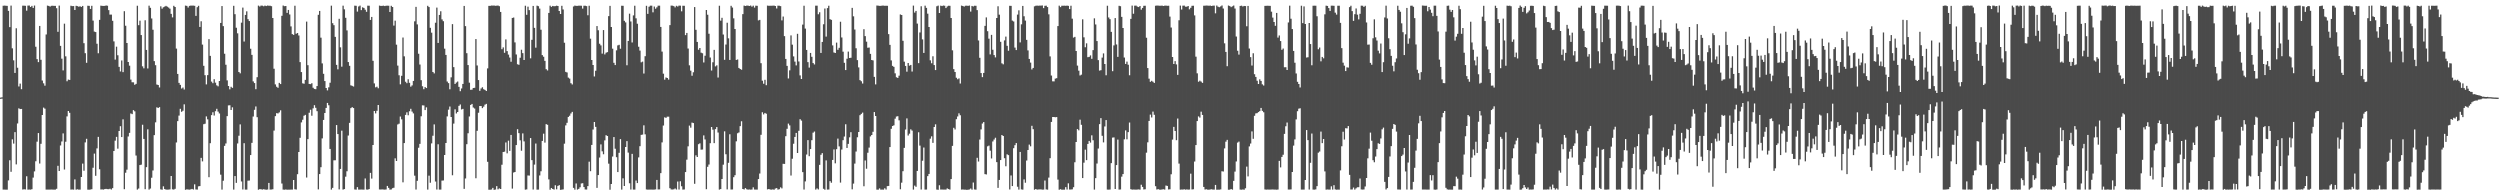 <?xml version="1.0" encoding="UTF-8"?>
<svg xmlns="http://www.w3.org/2000/svg" width="1920" height="150">
  <path d="M0 74.940h1v1.000H0zM1 74.763h1v1.000H1zM2 4.380h1v141.241H2zM3 4.295h1v141.336H3zM4 4.395h1v141.246H4zM5 4.526h1v141.147H5zM6 8.360h1v130.200H6zM7 20.842h1v102.224H7zM8 4.302h1v127.619H8zM9 37.133h1v69.854H9zM10 46.322h1v63.978H10zM11 56.034h1v45.466H11zM12 21.718h1v104.528H12zM13 52.017h1v42.800H13zM14 66.394h1v16.783H14zM15 64.217h1v19.525H15zM16 68.498h1v15.172H16zM17 4.378h1v141.184H17zM18 4.369h1v141.012H18zM19 4.432h1v141.099H19zM20 8.174h1v127.191H20zM21 4.282h1v141.396H21zM22 4.263h1v141.282H22zM23 5.375h1v140.292H23zM24 4.481h1v140.832H24zM25 6.108h1v130.283H25zM26 4.236h1v127.401H26zM27 35.899h1v87.960H27zM28 45.398h1v63.420H28zM29 47.715h1v54.492H29zM30 19.921h1v105.696H30zM31 45.951h1v64.505H31zM32 61.833h1v26.501H32zM33 63.990h1v18.664H33zM34 65.768h1v17.694H34zM35 26.449h1v119.147H35zM36 4.311h1v141.319H36zM37 4.533h1v141.093H37zM38 5.080h1v140.522H38zM39 4.450h1v141.105H39zM40 4.420h1v141.208H40zM41 4.488h1v141.178H41zM42 4.503h1v141.100H42zM43 6.320h1v138.685H43zM44 24.439h1v102.874H44zM45 4.312h1v127.037H45zM46 35.222h1v76.498H46zM47 45.073h1v63.594H47zM48 54.089h1v48.345H48zM49 18.196h1v112.019H49zM50 43.250h1v65.594H50zM51 62.428h1v26.961H51zM52 61.157h1v24.077H52zM53 61.399h1v25.245H53zM54 4.428h1v141.192H54zM55 4.705h1v140.804H55zM56 4.677h1v140.975H56zM57 7.659h1v130.140H57zM58 4.460h1v141.212H58zM59 4.701h1v140.679H59zM60 5.152h1v140.488H60zM61 4.802h1v140.799H61zM62 5.320h1v130.606H62zM63 4.535h1v121.132H63zM64 33.178h1v97.947H64zM65 40.862h1v68.520H65zM66 48.224h1v58.366H66zM67 4.413h1v141.228H67zM68 4.494h1v141.233H68zM69 6.882h1v138.677H69zM70 4.445h1v140.836H70zM71 15.813h1v112.996H71zM72 24.265h1v93.688H72zM73 24.613h1v110.388H73zM74 33.575h1v80.392H74zM75 40.930h1v64.195H75zM76 15.243h1v114.738H76zM77 4.358h1v141.155H77zM78 4.486h1v140.954H78zM79 4.536h1v141.067H79zM80 4.504h1v140.683H80zM81 4.200h1v140.860H81zM82 4.407h1v140.856H82zM83 7.781h1v137.523H83zM84 11.209h1v133.731H84zM85 11.212h1v134.369H85zM86 16.000h1v128.482H86zM87 31.799h1v84.166H87zM88 45.787h1v62.223H88zM89 35.848h1v69.265H89zM90 42.422h1v71.737H90zM91 51.355h1v49.256H91zM92 54.886h1v42.037H92zM93 46.445h1v58.831H93zM94 55.399h1v36.249H94zM95 8.593h1v136.724H95zM96 19.784h1v112.867H96zM97 33.022h1v97.270H97zM98 47.620h1v57.194H98zM99 50.441h1v51.602H99zM100 61.143h1v25.997H100zM101 63.158h1v24.488H101zM102 63.219h1v21.377H102zM103 65.103h1v20.409H103zM104 64.426h1v55.019H104zM105 4.402h1v141.200H105zM106 19.370h1v125.411H106zM107 15.887h1v110.874H107zM108 26.935h1v99.510H108zM109 50.953h1v44.826H109zM110 52.472h1v54.251H110zM111 15.569h1v129.751H111zM112 38.354h1v89.994H112zM113 52.570h1v46.735H113zM114 4.370h1v141.238H114zM115 6.009h1v138.792H115zM116 14.163h1v122.317H116zM117 22.827h1v108.109H117zM118 46.943h1v56.841H118zM119 50.083h1v43.894H119zM120 64.931h1v17.488H120zM121 65.275h1v17.660H121zM122 67.177h1v15.098H122zM123 4.850h1v140.609H123zM124 6.643h1v139.064H124zM125 5.569h1v137.540H125zM126 5.078h1v140.115H126zM127 4.520h1v141.115H127zM128 5.106h1v140.535H128zM129 5.765h1v139.860H129zM130 6.664h1v138.783H130zM131 10.664h1v124.518H131zM132 13.362h1v132.063H132zM133 4.455h1v141.168H133zM134 5.358h1v139.631H134zM135 37.313h1v72.115H135zM136 56.773h1v36.270H136zM137 63.650h1v25.155H137zM138 65.171h1v18.378H138zM139 67.974h1v17.878H139zM140 67.229h1v17.790H140zM141 68.778h1v11.346H141zM142 4.293h1v141.478H142zM143 4.515h1v140.899H143zM144 5.774h1v139.813H144zM145 4.484h1v141.184H145zM146 4.297h1v141.146H146zM147 4.317h1v140.785H147zM148 4.324h1v141.237H148zM149 4.438h1v137.147H149zM150 12.171h1v133.316H150zM151 5.529h1v140.098H151zM152 4.449h1v138.665H152zM153 20.678h1v122.231H153zM154 16.314h1v104.925H154zM155 34.231h1v89.709H155zM156 50.552h1v44.834H156zM157 57.751h1v37.252H157zM158 64.831h1v24.554H158zM159 57.702h1v33.943H159zM160 30.037h1v106.045H160zM161 42.882h1v67.073H161zM162 62.680h1v25.734H162zM163 63.872h1v22.335H163zM164 60.840h1v27.874H164zM165 63.493h1v21.913H165zM166 65.512h1v18.048H166zM167 66.292h1v19.412H167zM168 62.187h1v24.975H168zM169 17.602h1v116.565H169zM170 4.651h1v140.984H170zM171 20.054h1v118.752H171zM172 41.257h1v70.783H172zM173 49.703h1v60.471H173zM174 61.732h1v27.467H174zM175 66.044h1v14.903H175zM176 68.582h1v12.280H176zM177 66.682h1v17.796H177zM178 67.502h1v14.912H178zM179 4.453h1v141.149H179zM180 10.893h1v124.313H180zM181 21.276h1v119.145H181zM182 25.607h1v84.581H182zM183 55.311h1v48.947H183zM184 56.307h1v39.218H184zM185 17.425h1v121.927H185zM186 5.824h1v139.681H186zM187 31.877h1v78.099H187zM188 11.472h1v134.122H188zM189 8.727h1v136.870H189zM190 14.749h1v123.989H190zM191 16.161h1v122.462H191zM192 37.403h1v81.669H192zM193 42.132h1v67.577H193zM194 62.537h1v26.948H194zM195 63.820h1v20.508H195zM196 68.485h1v13.277H196zM197 59.294h1v30.700H197zM198 4.297h1v141.411H198zM199 4.993h1v140.273H199zM200 4.288h1v141.071H200zM201 4.343h1v141.293H201zM202 4.791h1v140.496H202zM203 4.279h1v141.302H203zM204 4.671h1v141.027H204zM205 4.274h1v141.293H205zM206 4.390h1v136.079H206zM207 4.414h1v141.195H207zM208 4.773h1v140.782H208zM209 13.806h1v131.554H209zM210 52.793h1v47.487H210zM211 64.809h1v24.384H211zM212 66.625h1v20.259H212zM213 67.436h1v19.719H213zM214 63.659h1v22.640H214zM215 64.558h1v20.174H215zM216 12.158h1v128.804H216zM217 4.238h1v141.371H217zM218 4.742h1v140.950H218zM219 4.630h1v140.884H219zM220 9.879h1v135.847H220zM221 7.636h1v138.033H221zM222 11.105h1v134.553H222zM223 20.275h1v125.344H223zM224 26.218h1v119.392H224zM225 26.794h1v111.461H225zM226 4.426h1v140.910H226zM227 25.931h1v119.608H227zM228 25.349h1v108.453H228zM229 27.245h1v89.508H229zM230 47.741h1v58.103H230zM231 55.364h1v38.645H231zM232 64.009h1v27.931H232zM233 64.333h1v24.551H233zM234 61.355h1v26.867H234zM235 16.591h1v119.754H235zM236 50.057h1v56.781H236zM237 64.471h1v22.093H237zM238 64.639h1v19.630H238zM239 63.888h1v25.003H239zM240 67.371h1v15.849H240zM241 68.298h1v12.511H241zM242 68.498h1v14.290H242zM243 66.102h1v19.313H243zM244 11.366h1v134.099H244zM245 8.387h1v125.304H245zM246 28.936h1v99.464H246zM247 48.669h1v57.596H247zM248 56.679h1v35.439H248zM249 62.263h1v24.540H249zM250 67.582h1v15.303H250zM251 69.420h1v9.624H251zM252 67.081h1v13.765H252zM253 63.552h1v50.806H253zM254 4.370h1v141.250H254zM255 17.805h1v126.485H255zM256 19.368h1v103.767H256zM257 28.324h1v94.755H257zM258 49.838h1v46.191H258zM259 53.222h1v49.742H259zM260 14.443h1v131.029H260zM261 36.370h1v93.368H261zM262 51.213h1v49.115H262zM263 4.376h1v141.232H263zM264 7.148h1v138.064H264zM265 13.680h1v122.018H265zM266 23.365h1v108.169H266zM267 47.670h1v56.404H267zM268 50.538h1v43.836H268zM269 65.534h1v17.521H269zM270 65.933h1v16.350H270zM271 66.459h1v16.520H271zM272 4.371h1v141.146H272zM273 4.438h1v141.243H273zM274 8.913h1v134.808H274zM275 4.941h1v140.688H275zM276 4.313h1v141.281H276zM277 7.791h1v137.769H277zM278 5.617h1v140.012H278zM279 6.115h1v139.549H279zM280 7.455h1v129.619H280zM281 9.064h1v136.523H281zM282 4.340h1v141.316H282zM283 4.423h1v140.796H283zM284 15.302h1v117.454H284zM285 13.005h1v124.158H285zM286 46.720h1v64.623H286zM287 64.032h1v21.206H287zM288 67.068h1v20.031H288zM289 66.565h1v18.523H289zM290 67.782h1v12.835H290zM291 4.299h1v141.210H291zM292 4.562h1v141.012H292zM293 4.486h1v140.995H293zM294 4.365h1v141.191H294zM295 4.649h1v140.990H295zM296 4.381h1v141.140H296zM297 4.357h1v138.454H297zM298 4.397h1v139.874H298zM299 9.194h1v136.457H299zM300 4.455h1v141.075H300zM301 5.354h1v139.198H301zM302 19.652h1v124.530H302zM303 15.897h1v105.680H303zM304 34.306h1v89.366H304zM305 50.398h1v45.195H305zM306 57.821h1v37.156H306zM307 64.775h1v24.728H307zM308 58.221h1v33.451H308zM309 28.839h1v111.184H309zM310 43.282h1v66.604H310zM311 62.770h1v25.474H311zM312 63.908h1v22.345H312zM313 60.868h1v27.666H313zM314 63.572h1v21.868H314zM315 66.580h1v16.979H315zM316 65.608h1v20.087H316zM317 62.163h1v24.911H317zM318 16.372h1v118.539H318zM319 5.291h1v140.262H319zM320 18.755h1v120.124H320zM321 41.254h1v72.197H321zM322 49.545h1v60.935H322zM323 61.580h1v27.732H323zM324 66.249h1v14.653H324zM325 68.522h1v12.452H325zM326 66.851h1v17.684H326zM327 67.641h1v14.773H327zM328 4.449h1v141.159H328zM329 5.440h1v129.498H329zM330 21.373h1v118.953H330zM331 25.074h1v85.076H331zM332 55.321h1v48.901H332zM333 56.361h1v39.160H333zM334 17.452h1v121.968H334zM335 5.839h1v139.700H335zM336 32.950h1v77.867H336zM337 11.444h1v134.159H337zM338 8.676h1v136.939H338zM339 14.922h1v123.798H339zM340 16.293h1v122.308H340zM341 37.355h1v81.677H341zM342 42.211h1v67.590H342zM343 62.619h1v26.798H343zM344 63.850h1v20.386H344zM345 68.568h1v13.255H345zM346 59.369h1v30.509H346zM347 18.516h1v116.079H347zM348 51.539h1v43.407H348zM349 64.463h1v19.524H349zM350 63.375h1v23.772H350zM351 62.592h1v23.428H351zM352 66.728h1v14.574H352zM353 70.024h1v10.195H353zM354 67.965h1v16.086H354zM355 64.446h1v19.169H355zM356 4.580h1v140.456H356zM357 20.073h1v116.981H357zM358 40.846h1v69.902H358zM359 49.969h1v52.387H359zM360 63.506h1v25.952H360zM361 68.949h1v11.663H361zM362 68.874h1v10.946H362zM363 67.587h1v14.988H363zM364 67.429h1v15.920H364zM365 30.022h1v106.877H365zM366 50.277h1v50.176H366zM367 61.482h1v25.095H367zM368 69.758h1v11.644H368zM369 67.929h1v13.543H369zM370 66.996h1v16.029H370zM371 68.519h1v13.411H371zM372 69.073h1v11.309H372zM373 69.893h1v9.898H373zM374 52.508h1v71.770H374zM375 4.483h1v141.217H375zM376 4.530h1v141.175H376zM377 4.231h1v141.352H377zM378 4.294h1v139.997H378zM379 4.259h1v141.542H379zM380 4.446h1v141.134H380zM381 4.378h1v138.562H381zM382 4.246h1v141.165H382zM383 4.750h1v139.930H383zM384 9.181h1v135.978H384zM385 37.773h1v88.752H385zM386 36.396h1v80.322H386zM387 40.556h1v75.939H387zM388 30.259h1v79.143H388zM389 39.253h1v78.523H389zM390 41.946h1v66.103H390zM391 44.189h1v71.658H391zM392 47.400h1v56.213H392zM393 13.756h1v131.095H393zM394 13.485h1v119.040H394zM395 32.573h1v99.531H395zM396 41.837h1v69.556H396zM397 49.338h1v49.867H397zM398 49.747h1v52.495H398zM399 44.360h1v63.413H399zM400 38.210h1v77.545H400zM401 40.788h1v61.678H401zM402 46.081h1v62.498H402zM403 4.421h1v141.218H403zM404 11.383h1v134.085H404zM405 5.144h1v129.592H405zM406 7.796h1v127.059H406zM407 44.782h1v61.250H407zM408 30.547h1v92.435H408zM409 4.541h1v141.019H409zM410 21.416h1v105.007H410zM411 36.624h1v73.591H411zM412 4.372h1v141.300H412zM413 4.754h1v140.878H413zM414 6.625h1v128.142H414zM415 22.852h1v108.689H415zM416 42.342h1v65.870H416zM417 43.596h1v59.060H417zM418 46.755h1v62.774H418zM419 53.125h1v42.199H419zM420 54.126h1v41.699H420zM421 9.934h1v127.848H421zM422 4.364h1v141.343H422zM423 5.287h1v139.072H423zM424 4.540h1v140.611H424zM425 4.802h1v140.813H425zM426 4.716h1v137.558H426zM427 4.356h1v141.055H427zM428 4.606h1v138.181H428zM429 8.454h1v133.716H429zM430 10.731h1v135.070H430zM431 4.453h1v141.211H431zM432 7.262h1v138.183H432zM433 32.839h1v77.500H433zM434 55.219h1v41.063H434zM435 55.630h1v38.661H435zM436 59.609h1v30.195H436zM437 60.389h1v28.511H437zM438 63.904h1v23.234H438zM439 64.862h1v21.042H439zM440 4.968h1v139.291H440zM441 4.286h1v141.391H441zM442 4.531h1v136.376H442zM443 4.481h1v141.139H443zM444 4.357h1v140.709H444zM445 4.350h1v139.456H445zM446 4.382h1v136.544H446zM447 6.588h1v134.093H447zM448 4.405h1v139.248H448zM449 4.427h1v141.093H449zM450 4.735h1v140.806H450zM451 11.723h1v131.201H451zM452 4.426h1v119.712H452zM453 29.697h1v101.797H453zM454 46.061h1v65.269H454zM455 49.909h1v49.588H455zM456 58.746h1v34.974H456zM457 54.308h1v43.141H457zM458 19.999h1v124.269H458zM459 23.250h1v111.219H459zM460 33.583h1v87.386H460zM461 34.879h1v76.036H461zM462 41.141h1v75.057H462zM463 23.082h1v95.409H463zM464 41.788h1v66.049H464zM465 40.456h1v63.399H465zM466 40.048h1v64.420H466zM467 12.412h1v113.268H467zM468 4.517h1v141.209H468zM469 20.717h1v120.618H469zM470 37.386h1v82.855H470zM471 48.256h1v56.988H471zM472 49.954h1v64.263H472zM473 38.658h1v82.085H473zM474 34.878h1v97.274H474zM475 34.415h1v82.956H475zM476 37.421h1v69.439H476zM477 4.407h1v141.221H477zM478 4.460h1v132.492H478zM479 15.990h1v126.833H479zM480 17.181h1v95.722H480zM481 50.112h1v58.301H481zM482 31.435h1v85.784H482zM483 10.475h1v130.264H483zM484 16.472h1v129.066H484zM485 32.615h1v85.530H485zM486 11.837h1v133.764H486zM487 4.409h1v141.188H487zM488 14.080h1v124.565H488zM489 18.225h1v122.360H489zM490 35.877h1v84.994H490zM491 38.857h1v73.435H491zM492 47.890h1v55.710H492zM493 47.287h1v56.095H493zM494 56.472h1v39.766H494zM495 43.137h1v60.047H495zM496 4.436h1v141.096H496zM497 10.668h1v134.995H497zM498 5.159h1v140.442H498zM499 4.351h1v141.267H499zM500 4.367h1v141.230H500zM501 9.479h1v136.173H501zM502 5.018h1v140.614H502zM503 6.707h1v138.757H503zM504 5.621h1v132.547H504zM505 4.363h1v141.129H505zM506 4.341h1v141.120H506zM507 20.663h1v112.321H507zM508 39.626h1v69.728H508zM509 56.553h1v39.875H509zM510 61.189h1v28.928H510zM511 59.485h1v31.054H511zM512 59.902h1v29.717H512zM513 61.153h1v28.453H513zM514 19.289h1v125.228H514zM515 4.308h1v141.215H515zM516 4.335h1v141.230H516zM517 4.699h1v140.710H517zM518 5.704h1v139.040H518zM519 4.434h1v141.137H519zM520 5.018h1v134.425H520zM521 4.281h1v141.273H521zM522 4.349h1v134.865H522zM523 8.698h1v134.360H523zM524 4.395h1v141.230H524zM525 4.430h1v141.092H525zM526 27.006h1v105.129H526zM527 25.303h1v97.312H527zM528 37.267h1v75.131H528zM529 50.192h1v46.248H529zM530 54.286h1v43.745H530zM531 58.148h1v36.002H531zM532 55.504h1v39.030H532zM533 5.411h1v135.762H533zM534 22.904h1v96.398H534zM535 32.190h1v88.380H535zM536 38.192h1v72.576H536zM537 36.867h1v73.196H537zM538 40.443h1v74.497H538zM539 40.907h1v73.935H539zM540 47.955h1v56.048H540zM541 42.816h1v64.294H541zM542 7.702h1v137.629H542zM543 11.291h1v116.820H543zM544 25.911h1v100.455H544zM545 44.212h1v65.766H545zM546 54.150h1v43.393H546zM547 47.815h1v51.790H547zM548 38.318h1v71.620H548zM549 51.003h1v48.159H549zM550 50.180h1v47.424H550zM551 59.531h1v42.263H551zM552 4.387h1v141.237H552zM553 15.868h1v129.330H553zM554 13.647h1v123.827H554zM555 26.539h1v99.937H555zM556 45.944h1v54.912H556zM557 34.217h1v84.255H557zM558 17.458h1v127.991H558zM559 29.452h1v95.579H559zM560 46.008h1v57.095H560zM561 4.448h1v141.122H561zM562 5.761h1v139.753H562zM563 14.078h1v122.026H563zM564 22.278h1v112.286H564zM565 46.016h1v62.548H565zM566 45.669h1v56.701H566zM567 52.190h1v49.558H567zM568 52.982h1v43.881H568zM569 53.541h1v39.588H569zM570 10.867h1v134.269H570zM571 4.304h1v141.219H571zM572 4.631h1v139.820H572zM573 4.277h1v141.055H573zM574 4.312h1v141.329H574zM575 4.626h1v140.859H575zM576 4.231h1v141.432H576zM577 5.112h1v140.457H577zM578 4.337h1v139.509H578zM579 5.839h1v139.731H579zM580 4.339h1v141.286H580zM581 4.436h1v141.169H581zM582 15.657h1v121.864H582zM583 15.268h1v117.995H583zM584 48.550h1v54.982H584zM585 61.930h1v24.275H585zM586 64.326h1v23.529H586zM587 61.303h1v25.451H587zM588 65.454h1v21.916H588zM589 4.298h1v141.165H589zM590 4.462h1v140.708H590zM591 4.407h1v141.144H591zM592 4.393h1v141.261H592zM593 4.373h1v141.092H593zM594 4.309h1v141.388H594zM595 4.586h1v140.191H595zM596 6.490h1v137.969H596zM597 4.362h1v141.264H597zM598 4.401h1v140.890H598zM599 4.710h1v139.185H599zM600 15.661h1v129.020H600zM601 12.698h1v113.085H601zM602 27.749h1v98.172H602zM603 45.253h1v59.329H603zM604 50.596h1v48.305H604zM605 60.274h1v34.635H605zM606 54.020h1v42.266H606zM607 27.211h1v107.604H607zM608 34.294h1v87.623H608zM609 43.323h1v67.041H609zM610 47.303h1v57.839H610zM611 50.225h1v51.884H611zM612 25.956h1v91.536H612zM613 47.190h1v53.288H613zM614 57.910h1v33.632H614zM615 60.665h1v31.938H615zM616 18.888h1v113.295H616zM617 4.403h1v141.175H617zM618 21.963h1v117.331H618zM619 38.374h1v80.297H619zM620 47.709h1v59.908H620zM621 51.915h1v68.066H621zM622 40.632h1v73.863H622zM623 43.624h1v64.039H623zM624 48.417h1v53.456H624zM625 49.526h1v51.473H625zM626 4.377h1v141.218H626zM627 4.376h1v140.334H627zM628 10.960h1v134.567H628zM629 9.412h1v117.214H629zM630 40.644h1v78.242H630zM631 32.225h1v85.373H631zM632 18.614h1v126.401H632zM633 6.534h1v139.177H633zM634 28.114h1v95.063H634zM635 6.221h1v139.406H635zM636 4.392h1v141.155H636zM637 14.720h1v124.394H637zM638 15.252h1v125.108H638zM639 34.841h1v87.983H639zM640 40.271h1v74.494H640zM641 40.695h1v84.741H641zM642 32.719h1v81.883H642zM643 38.236h1v68.218H643zM644 36.730h1v75.709H644zM645 16.671h1v123.568H645zM646 28.768h1v86.085H646zM647 39.703h1v67.973H647zM648 48.233h1v56.647H648zM649 53.826h1v41.597H649zM650 45.086h1v68.518H650zM651 39.642h1v70.866H651zM652 44.561h1v60.925H652zM653 44.365h1v57.185H653zM654 6.046h1v139.371H654zM655 12.522h1v128.507H655zM656 22.686h1v102.972H656zM657 37.065h1v79.312H657zM658 46.169h1v59.226H658zM659 51.772h1v49.628H659zM660 61.527h1v26.941H660zM661 62.389h1v25.045H661zM662 64.180h1v22.319H662zM663 22.407h1v120.647H663zM664 27.761h1v95.480H664zM665 32.005h1v97.599H665zM666 36.663h1v80.632H666zM667 36.506h1v76.858H667zM668 41.378h1v63.362H668zM669 46.099h1v57.591H669zM670 46.373h1v54.824H670zM671 59.032h1v27.038H671zM672 64.825h1v24.244H672zM673 4.262h1v141.383H673zM674 4.357h1v141.308H674zM675 4.515h1v140.171H675zM676 4.517h1v141.162H676zM677 4.285h1v141.344H677zM678 4.323h1v141.326H678zM679 4.451h1v140.158H679zM680 4.382h1v141.164H680zM681 4.446h1v138.527H681zM682 26.215h1v116.582H682zM683 34.467h1v78.494H683zM684 46.377h1v52.557H684zM685 50.610h1v46.135H685zM686 51.329h1v44.946H686zM687 56.340h1v34.794H687zM688 59.362h1v30.152H688zM689 59.829h1v29.408H689zM690 58.133h1v34.289H690zM691 11.129h1v134.226H691zM692 11.511h1v128.766H692zM693 31.347h1v100.159H693zM694 47.383h1v66.195H694zM695 50.649h1v48.822H695zM696 55.057h1v35.879H696zM697 48.370h1v55.709H697zM698 50.448h1v52.219H698zM699 49.876h1v49.439H699zM700 54.917h1v45.406H700zM701 4.326h1v141.290H701zM702 9.679h1v132.838H702zM703 8.397h1v135.073H703zM704 18.143h1v113.132H704zM705 48.480h1v53.095H705zM706 24.950h1v86.859H706zM707 4.810h1v140.765H707zM708 30.259h1v93.165H708zM709 40.659h1v72.665H709zM710 4.358h1v141.259H710zM711 6.035h1v139.526H711zM712 10.492h1v124.791H712zM713 20.724h1v112.860H713zM714 46.345h1v60.136H714zM715 48.592h1v56.099H715zM716 43.219h1v66.495H716zM717 49.958h1v47.591H717zM718 53.829h1v41.640H718zM719 4.797h1v140.822H719zM720 4.295h1v141.462H720zM721 9.996h1v132.277H721zM722 4.378h1v141.189H722zM723 4.640h1v140.928H723zM724 4.262h1v141.365H724zM725 4.410h1v141.187H725zM726 6.192h1v139.416H726zM727 4.953h1v139.753H727zM728 4.392h1v140.835H728zM729 4.460h1v141.158H729zM730 13.830h1v123.708H730zM731 38.660h1v73.377H731zM732 53.088h1v45.072H732zM733 55.318h1v44.089H733zM734 59.678h1v31.855H734zM735 60.871h1v28.588H735zM736 60.219h1v26.841H736zM737 64.172h1v24.358H737zM738 4.324h1v141.311H738zM739 4.602h1v140.885H739zM740 5.062h1v140.596H740zM741 4.381h1v141.299H741zM742 4.328h1v141.473H742zM743 4.505h1v141.188H743zM744 4.251h1v141.271H744zM745 8.922h1v135.887H745zM746 4.560h1v141.080H746zM747 4.944h1v135.229H747zM748 4.419h1v141.112H748zM749 4.469h1v141.197H749zM750 7.775h1v113.400H750zM751 31.081h1v92.964H751zM752 44.376h1v62.795H752zM753 56.121h1v43.265H753zM754 59.263h1v35.614H754zM755 56.031h1v37.725H755zM756 19.850h1v113.900H756zM757 13.349h1v120.665H757zM758 23.970h1v88.429H758zM759 29.673h1v82.128H759zM760 41.781h1v73.908H760zM761 26.767h1v94.948H761zM762 38.216h1v70.441H762zM763 42.290h1v64.870H763zM764 44.087h1v61.687H764zM765 13.801h1v110.693H765zM766 4.825h1v139.454H766zM767 11.290h1v126.914H767zM768 32.100h1v90.818H768zM769 48.661h1v55.032H769zM770 49.401h1v55.049H770zM771 31.036h1v90.484H771zM772 28.103h1v99.579H772zM773 35.187h1v83.328H773zM774 38.980h1v80.138H774zM775 4.457h1v141.059H775zM776 4.505h1v130.268H776zM777 15.840h1v127.055H777zM778 16.484h1v97.343H778zM779 36.575h1v74.921H779zM780 38.460h1v71.424H780zM781 11.234h1v132.164H781zM782 7.910h1v137.723H782zM783 32.586h1v84.111H783zM784 18.694h1v126.743H784zM785 4.567h1v141.073H785zM786 12.486h1v125.284H786zM787 15.798h1v124.534H787zM788 30.628h1v92.680H788zM789 38.691h1v76.498H789zM790 45.253h1v65.799H790zM791 48.055h1v64.312H791zM792 53.339h1v43.258H792zM793 52.161h1v47.069H793zM794 4.855h1v140.849H794zM795 4.385h1v140.773H795zM796 4.323h1v141.366H796zM797 4.388h1v141.144H797zM798 4.323h1v141.140H798zM799 4.324h1v141.149H799zM800 4.192h1v141.453H800zM801 6.248h1v139.374H801zM802 4.450h1v134.202H802zM803 4.361h1v141.078H803zM804 5.415h1v140.250H804zM805 11.031h1v125.364H805zM806 43.339h1v78.176H806zM807 57.997h1v35.628H807zM808 62.474h1v27.387H808zM809 62.522h1v27.347H809zM810 60.386h1v29.688H810zM811 60.071h1v29.846H811zM812 20.035h1v117.924H812zM813 4.346h1v141.372H813zM814 5.485h1v139.838H814zM815 4.429h1v141.281H815zM816 4.403h1v141.271H816zM817 4.347h1v141.294H817zM818 4.447h1v139.272H818zM819 4.303h1v141.249H819zM820 4.506h1v136.271H820zM821 6.973h1v138.596H821zM822 4.388h1v141.181H822zM823 14.315h1v131.115H823zM824 28.899h1v114.894H824zM825 28.333h1v96.300H825zM826 39.153h1v69.912H826zM827 50.383h1v48.763H827zM828 54.274h1v45.804H828zM829 57.965h1v33.933H829zM830 57.335h1v38.505H830zM831 14.863h1v121.871H831zM832 28.685h1v96.251H832zM833 36.281h1v78.682H833zM834 33.254h1v89.717H834zM835 43.944h1v66.607H835zM836 43.690h1v64.544H836zM837 42.554h1v66.940H837zM838 45.183h1v58.727H838zM839 38.520h1v69.188H839zM840 14.063h1v131.547H840zM841 18.769h1v118.041H841zM842 31.536h1v94.078H842zM843 46.181h1v67.888H843zM844 54.246h1v41.080H844zM845 53.901h1v36.803H845zM846 44.221h1v60.070H846zM847 40.997h1v68.368H847zM848 49.157h1v47.955H848zM849 57.788h1v34.445H849zM850 4.427h1v141.185H850zM851 13.424h1v132.251H851zM852 14.762h1v130.803H852zM853 24.458h1v100.840H853zM854 54.676h1v50.995H854zM855 34.865h1v70.662H855zM856 13.865h1v131.283H856zM857 34.152h1v92.617H857zM858 43.655h1v63.566H858zM859 4.462h1v141.151H859zM860 4.781h1v140.707H860zM861 12.948h1v122.749H861zM862 21.511h1v112.154H862zM863 44.176h1v62.819H863zM864 49.121h1v51.035H864zM865 47.310h1v59.706H865zM866 49.697h1v51.786H866zM867 57.781h1v36.311H867zM868 14.507h1v130.786H868zM869 4.321h1v141.363H869zM870 10.524h1v135.055H870zM871 4.348h1v141.265H871zM872 4.296h1v141.357H872zM873 5.091h1v140.490H873zM874 5.420h1v140.019H874zM875 4.605h1v141.050H875zM876 7.423h1v134.439H876zM877 6.087h1v137.465H877zM878 4.450h1v141.070H878zM879 4.399h1v140.942H879zM880 28.986h1v88.276H880zM881 52.274h1v57.017H881zM882 60.415h1v32.470H882zM883 62.828h1v25.181H883zM884 62.067h1v28.171H884zM885 62.757h1v22.942H885zM886 63.715h1v24.460H886zM887 4.380h1v138.599H887zM888 4.232h1v141.320H888zM889 4.314h1v140.964H889zM890 4.388h1v141.264H890zM891 4.424h1v141.278H891zM892 4.327h1v141.158H892zM893 4.630h1v140.723H893zM894 4.378h1v141.251H894zM895 4.324h1v138.151H895zM896 4.455h1v138.347H896zM897 4.426h1v141.104H897zM898 12.774h1v132.581H898zM899 21.125h1v112.717H899zM900 43.776h1v63.449H900zM901 49.158h1v48.254H901zM902 46.957h1v53.663H902zM903 49.456h1v58.210H903zM904 57.499h1v33.560H904zM905 15.569h1v110.094H905zM906 4.314h1v141.370H906zM907 7.300h1v138.276H907zM908 4.354h1v141.263H908zM909 4.294h1v141.058H909zM910 5.105h1v140.552H910zM911 5.144h1v140.326H911zM912 4.606h1v141.051H912zM913 7.182h1v138.398H913zM914 6.006h1v127.357H914zM915 4.457h1v141.061H915zM916 4.397h1v140.944H916zM917 11.829h1v112.220H917zM918 43.539h1v67.888H918zM919 56.311h1v36.659H919zM920 62.758h1v26.624H920zM921 61.975h1v28.346H921zM922 62.656h1v23.116H922zM923 63.653h1v24.596H923zM924 4.384h1v139.174H924zM925 4.347h1v141.204H925zM926 4.231h1v141.132H926zM927 4.312h1v141.340H927zM928 4.423h1v141.277H928zM929 4.326h1v141.160H929zM930 4.633h1v140.724H930zM931 4.378h1v141.251H931zM932 4.322h1v141.284H932zM933 10.249h1v131.802H933zM934 4.260h1v141.456H934zM935 5.187h1v140.486H935zM936 5.541h1v140.127H936zM937 4.894h1v140.579H937zM938 4.222h1v127.331H938zM939 6.572h1v125.180H939zM940 33.278h1v80.702H940zM941 39.866h1v68.941H941zM942 50.831h1v56.580H942zM943 4.261h1v141.451H943zM944 4.637h1v141.036H944zM945 5.473h1v139.703H945zM946 4.885h1v140.782H946zM947 4.223h1v134.666H947zM948 6.568h1v125.208H948zM949 28.065h1v95.928H949zM950 38.961h1v70.573H950zM951 41.942h1v66.799H951zM952 4.543h1v141.059H952zM953 4.345h1v141.386H953zM954 4.954h1v140.558H954zM955 4.566h1v141.129H955zM956 4.672h1v139.935H956zM957 20.154h1v107.810H957zM958 4.577h1v130.885H958zM959 37.293h1v75.139H959zM960 43.862h1v66.355H960zM961 50.324h1v50.615H961zM962 40.924h1v65.665H962zM963 56.983h1v31.932H963zM964 59.066h1v28.011H964zM965 62.026h1v24.854H965zM966 64.503h1v21.547H966zM967 60.914h1v24.434H967zM968 62.147h1v20.763H968zM969 64.746h1v20.417H969zM970 65.685h1v20.549H970zM971 4.487h1v141.038H971zM972 4.456h1v141.204H972zM973 4.424h1v141.151H973zM974 4.460h1v141.168H974zM975 4.484h1v141.137H975zM976 8.957h1v136.598H976zM977 13.498h1v131.991H977zM978 16.919h1v128.686H978zM979 19.811h1v125.812H979zM980 9.928h1v135.799H980zM981 28.854h1v116.729H981zM982 27.214h1v96.357H982zM983 31.553h1v96.998H983zM984 38.260h1v82.269H984zM985 37.298h1v81.549H985zM986 51.645h1v51.181H986zM987 51.591h1v45.392H987zM988 53.752h1v40.378H988zM989 17.249h1v128.295H989zM990 4.353h1v141.199H990zM991 14.396h1v131.072H991zM992 22.305h1v109.781H992zM993 39.131h1v72.709H993zM994 48.175h1v58.884H994zM995 56.397h1v35.304H995zM996 62.839h1v22.585H996zM997 64.487h1v18.991H997zM998 67.192h1v15.957H998zM999 4.411h1v141.191H999zM1000 17.745h1v127.865H1000zM1001 4.918h1v140.703H1001zM1002 18.442h1v119.798H1002zM1003 44.187h1v55.724H1003zM1004 43.968h1v63.658H1004zM1005 17.673h1v127.911H1005zM1006 33.822h1v91.209H1006zM1007 50.100h1v52.449H1007zM1008 4.383h1v141.231H1008zM1009 4.329h1v141.324H1009zM1010 4.403h1v141.057H1010zM1011 12.467h1v130.501H1011zM1012 37.854h1v79.390H1012zM1013 36.503h1v79.854H1013zM1014 47.097h1v53.980H1014zM1015 43.740h1v66.207H1015zM1016 44.803h1v61.974H1016zM1017 10.998h1v120.628H1017zM1018 4.360h1v141.325H1018zM1019 4.562h1v140.970H1019zM1020 6.200h1v139.404H1020zM1021 8.412h1v137.227H1021zM1022 4.333h1v138.776H1022zM1023 4.362h1v141.261H1023zM1024 4.470h1v137.780H1024zM1025 9.722h1v135.719H1025zM1026 11.219h1v134.473H1026zM1027 4.409h1v141.221H1027zM1028 4.409h1v141.265H1028zM1029 17.570h1v113.311H1029zM1030 36.982h1v75.356H1030zM1031 48.151h1v53.002H1031zM1032 50.434h1v56.747H1032zM1033 54.603h1v43.833H1033zM1034 51.714h1v46.906H1034zM1035 51.904h1v44.928H1035zM1036 5.498h1v128.807H1036zM1037 4.417h1v141.124H1037zM1038 8.550h1v136.942H1038zM1039 16.050h1v127.989H1039zM1040 10.880h1v134.755H1040zM1041 6.504h1v138.160H1041zM1042 11.287h1v132.516H1042zM1043 14.905h1v128.842H1043zM1044 10.579h1v126.535H1044zM1045 4.376h1v141.128H1045zM1046 4.391h1v141.242H1046zM1047 5.310h1v140.181H1047zM1048 4.441h1v138.757H1048zM1049 17.277h1v119.423H1049zM1050 34.298h1v87.323H1050zM1051 34.202h1v79.975H1051zM1052 48.307h1v53.534H1052zM1053 49.707h1v58.358H1053zM1054 29.395h1v93.650H1054zM1055 14.859h1v109.766H1055zM1056 28.675h1v91.566H1056zM1057 31.118h1v83.404H1057zM1058 38.893h1v71.121H1058zM1059 41.015h1v69.506H1059zM1060 33.408h1v72.917H1060zM1061 55.358h1v43.955H1061zM1062 47.781h1v50.209H1062zM1063 13.411h1v126.257H1063zM1064 4.333h1v141.192H1064zM1065 14.203h1v130.258H1065zM1066 29.377h1v106.500H1066zM1067 37.801h1v82.342H1067zM1068 42.884h1v69.354H1068zM1069 50.459h1v48.512H1069zM1070 54.761h1v40.491H1070zM1071 47.764h1v48.128H1071zM1072 44.911h1v56.180H1072zM1073 4.385h1v141.144H1073zM1074 7.645h1v137.921H1074zM1075 9.020h1v136.594H1075zM1076 17.916h1v101.940H1076zM1077 24.752h1v93.989H1077zM1078 42.281h1v71.390H1078zM1079 26.352h1v105.308H1079zM1080 6.105h1v139.430H1080zM1081 33.566h1v91.281H1081zM1082 29.500h1v74.156H1082zM1083 4.390h1v141.234H1083zM1084 4.368h1v141.193H1084zM1085 5.215h1v134.474H1085zM1086 13.906h1v114.949H1086zM1087 34.159h1v81.507H1087zM1088 53.531h1v53.117H1088zM1089 56.238h1v38.466H1089zM1090 61.222h1v27.701H1090zM1091 55.392h1v37.576H1091zM1092 4.253h1v141.329H1092zM1093 4.344h1v141.191H1093zM1094 4.471h1v141.093H1094zM1095 4.407h1v141.231H1095zM1096 8.640h1v136.970H1096zM1097 5.397h1v140.221H1097zM1098 7.366h1v127.160H1098zM1099 9.825h1v128.791H1099zM1100 12.449h1v122.117H1100zM1101 4.366h1v141.264H1101zM1102 4.348h1v141.360H1102zM1103 12.165h1v133.347H1103zM1104 24.163h1v100.362H1104zM1105 45.765h1v64.137H1105zM1106 51.407h1v49.556H1106zM1107 60.992h1v29.130H1107zM1108 63.783h1v22.950H1108zM1109 63.872h1v21.372H1109zM1110 24.326h1v119.908H1110zM1111 4.473h1v140.911H1111zM1112 4.325h1v141.340H1112zM1113 7.423h1v138.173H1113zM1114 9.132h1v136.529H1114zM1115 7.703h1v137.952H1115zM1116 13.307h1v129.660H1116zM1117 31.171h1v111.820H1117zM1118 28.178h1v107.492H1118zM1119 25.983h1v111.214H1119zM1120 4.385h1v141.233H1120zM1121 7.090h1v138.449H1121zM1122 25.944h1v119.735H1122zM1123 21.488h1v112.634H1123zM1124 40.496h1v78.176H1124zM1125 49.949h1v54.678H1125zM1126 58.462h1v38.290H1126zM1127 60.792h1v27.512H1127zM1128 62.784h1v26.634H1128zM1129 16.668h1v119.324H1129zM1130 32.603h1v88.506H1130zM1131 38.212h1v76.581H1131zM1132 46.372h1v72.900H1132zM1133 50.231h1v58.618H1133zM1134 43.546h1v73.896H1134zM1135 57.025h1v36.479H1135zM1136 64.153h1v21.167H1136zM1137 63.559h1v25.097H1137zM1138 12.795h1v132.763H1138zM1139 4.442h1v139.526H1139zM1140 16.191h1v121.072H1140zM1141 35.622h1v78.674H1141zM1142 38.031h1v71.040H1142zM1143 53.167h1v49.867H1143zM1144 56.078h1v39.386H1144zM1145 65.805h1v18.720H1145zM1146 65.664h1v17.879H1146zM1147 67.230h1v14.421H1147zM1148 4.401h1v141.206H1148zM1149 6.122h1v139.493H1149zM1150 14.683h1v130.930H1150zM1151 17.722h1v111.996H1151zM1152 52.378h1v52.730H1152zM1153 45.689h1v60.917H1153zM1154 14.281h1v130.933H1154zM1155 31.096h1v99.085H1155zM1156 50.462h1v51.131H1156zM1157 4.362h1v141.244H1157zM1158 4.499h1v141.089H1158zM1159 4.366h1v141.291H1159zM1160 4.811h1v136.949H1160zM1161 32.114h1v89.456H1161zM1162 30.300h1v83.629H1162zM1163 43.862h1v67.032H1163zM1164 40.414h1v67.560H1164zM1165 44.922h1v60.946H1165zM1166 6.069h1v128.021H1166zM1167 4.255h1v141.457H1167zM1168 5.291h1v140.332H1168zM1169 9.103h1v135.449H1169zM1170 6.007h1v136.057H1170zM1171 4.712h1v139.213H1171zM1172 10.277h1v134.900H1172zM1173 9.416h1v134.545H1173zM1174 8.088h1v137.555H1174zM1175 4.479h1v141.060H1175zM1176 4.384h1v141.242H1176zM1177 4.567h1v140.884H1177zM1178 10.040h1v131.842H1178zM1179 21.177h1v96.907H1179zM1180 45.338h1v63.980H1180zM1181 50.088h1v60.023H1181zM1182 53.125h1v42.345H1182zM1183 53.039h1v45.944H1183zM1184 48.535h1v57.110H1184zM1185 4.411h1v141.202H1185zM1186 4.689h1v140.883H1186zM1187 13.175h1v132.453H1187zM1188 16.909h1v128.547H1188zM1189 16.841h1v128.742H1189zM1190 17.572h1v125.808H1190zM1191 21.618h1v123.914H1191zM1192 23.107h1v118.671H1192zM1193 22.771h1v121.566H1193zM1194 4.552h1v141.078H1194zM1195 4.417h1v140.288H1195zM1196 8.700h1v136.923H1196zM1197 9.275h1v121.706H1197zM1198 23.809h1v108.796H1198zM1199 42.093h1v68.716H1199zM1200 37.971h1v76.603H1200zM1201 46.473h1v57.216H1201zM1202 40.595h1v65.133H1202zM1203 19.077h1v123.782H1203zM1204 22.007h1v99.868H1204zM1205 27.149h1v89.259H1205zM1206 32.130h1v82.240H1206zM1207 25.086h1v95.848H1207zM1208 42.569h1v69.442H1208zM1209 39.289h1v70.835H1209zM1210 47.527h1v52.491H1210zM1211 47.187h1v55.286H1211zM1212 5.853h1v120.690H1212zM1213 5.946h1v139.361H1213zM1214 4.462h1v141.037H1214zM1215 21.943h1v112.539H1215zM1216 23.732h1v100.613H1216zM1217 36.112h1v85.549H1217zM1218 36.692h1v75.313H1218zM1219 43.461h1v57.275H1219zM1220 41.558h1v57.285H1220zM1221 52.427h1v44.301H1221zM1222 4.368h1v141.244H1222zM1223 4.450h1v141.156H1223zM1224 4.531h1v141.075H1224zM1225 10.052h1v118.766H1225zM1226 21.772h1v98.314H1226zM1227 39.374h1v73.965H1227zM1228 48.632h1v95.674H1228zM1229 10.688h1v134.467H1229zM1230 32.366h1v82.651H1230zM1231 6.778h1v107.739H1231zM1232 4.351h1v141.286H1232zM1233 4.372h1v141.277H1233zM1234 4.379h1v141.195H1234zM1235 14.966h1v130.562H1235zM1236 29.301h1v92.096H1236zM1237 41.330h1v71.254H1237zM1238 46.711h1v59.128H1238zM1239 53.557h1v45.937H1239zM1240 41.086h1v56.250H1240zM1241 4.377h1v141.250H1241zM1242 4.317h1v141.363H1242zM1243 4.415h1v141.097H1243zM1244 4.649h1v140.999H1244zM1245 31.618h1v97.241H1245zM1246 37.431h1v86.637H1246zM1247 43.349h1v71.940H1247zM1248 38.436h1v68.389H1248zM1249 46.471h1v69.083H1249zM1250 4.311h1v140.764H1250zM1251 8.588h1v136.992H1251zM1252 16.933h1v128.324H1252zM1253 29.660h1v99.408H1253zM1254 35.199h1v82.989H1254zM1255 42.931h1v70.217H1255zM1256 19.730h1v125.900H1256zM1257 36.795h1v75.418H1257zM1258 49.508h1v53.501H1258zM1259 5.785h1v124.294H1259zM1260 4.367h1v141.242H1260zM1261 4.364h1v141.284H1261zM1262 4.472h1v129.421H1262zM1263 18.899h1v112.571H1263zM1264 29.102h1v101.320H1264zM1265 35.240h1v68.045H1265zM1266 50.120h1v48.510H1266zM1267 57.414h1v31.556H1267zM1268 61.987h1v26.481H1268zM1269 4.518h1v127.295H1269zM1270 25.700h1v94.491H1270zM1271 25.249h1v98.873H1271zM1272 35.029h1v98.345H1272zM1273 36.124h1v91.431H1273zM1274 21.671h1v123.947H1274zM1275 15.269h1v118.985H1275zM1276 25.008h1v90.772H1276zM1277 31.103h1v82.084H1277zM1278 24.994h1v101.608H1278zM1279 25.215h1v95.460H1279zM1280 35.992h1v83.526H1280zM1281 32.089h1v82.350H1281zM1282 37.696h1v85.056H1282zM1283 35.833h1v84.890H1283zM1284 44.684h1v59.443H1284zM1285 45.027h1v55.004H1285zM1286 47.616h1v47.762H1286zM1287 17.964h1v106.627H1287zM1288 22.017h1v112.010H1288zM1289 23.897h1v98.034H1289zM1290 37.724h1v77.436H1290zM1291 46.016h1v56.028H1291zM1292 37.681h1v71.855H1292zM1293 41.564h1v74.818H1293zM1294 50.088h1v56.263H1294zM1295 49.580h1v49.361H1295zM1296 48.739h1v50.938H1296zM1297 20.756h1v96.639H1297zM1298 50.143h1v48.148H1298zM1299 53.602h1v35.846H1299zM1300 65.813h1v18.177H1300zM1301 57.322h1v29.959H1301zM1302 30.739h1v80.642H1302zM1303 18.540h1v109.105H1303zM1304 42.319h1v66.784H1304zM1305 46.554h1v57.777H1305zM1306 26.814h1v93.499H1306zM1307 29.059h1v94.630H1307zM1308 47.028h1v57.376H1308zM1309 64.826h1v21.464H1309zM1310 69.326h1v10.353H1310zM1311 40.074h1v75.103H1311zM1312 34.772h1v97.723H1312zM1313 37.034h1v78.675H1313zM1314 47.990h1v61.922H1314zM1315 25.531h1v117.870H1315zM1316 26.978h1v94.673H1316zM1317 45.727h1v60.819H1317zM1318 43.355h1v65.301H1318zM1319 49.188h1v53.227H1319zM1320 34.801h1v73.248H1320zM1321 55.773h1v41.671H1321zM1322 61.999h1v26.227H1322zM1323 61.037h1v27.998H1323zM1324 60.923h1v27.648H1324zM1325 24.392h1v108.554H1325zM1326 34.491h1v88.363H1326zM1327 43.169h1v66.409H1327zM1328 60.327h1v28.421H1328zM1329 52.058h1v50.900H1329zM1330 43.192h1v68.933H1330zM1331 56.782h1v37.449H1331zM1332 67.856h1v16.139H1332zM1333 67.923h1v12.532H1333zM1334 34.691h1v94.477H1334zM1335 56.067h1v36.815H1335zM1336 65.561h1v20.058H1336zM1337 69.858h1v12.153H1337zM1338 71.627h1v7.483H1338zM1339 44.741h1v77.097H1339zM1340 29.947h1v83.117H1340zM1341 50.965h1v50.470H1341zM1342 70.438h1v7.419H1342zM1343 28.109h1v100.942H1343zM1344 32.785h1v91.929H1344zM1345 42.919h1v50.556H1345zM1346 67.253h1v18.975H1346zM1347 69.516h1v9.950H1347zM1348 51.962h1v42.975H1348zM1349 38.237h1v83.363H1349zM1350 42.815h1v68.200H1350zM1351 59.369h1v28.894H1351zM1352 42.704h1v67.000H1352zM1353 45.849h1v69.786H1353zM1354 47.561h1v57.514H1354zM1355 42.188h1v59.002H1355zM1356 57.377h1v40.241H1356zM1357 29.449h1v89.207H1357zM1358 40.927h1v74.810H1358zM1359 56.618h1v34.740H1359zM1360 62.430h1v28.458H1360zM1361 58.065h1v34.972H1361zM1362 19.942h1v111.275H1362zM1363 25.274h1v103.980H1363zM1364 40.761h1v70.638H1364zM1365 48.220h1v61.920H1365zM1366 47.936h1v47.630H1366zM1367 25.738h1v93.369H1367zM1368 48.005h1v54.548H1368zM1369 48.445h1v51.774H1369zM1370 47.007h1v53.917H1370zM1371 24.380h1v92.781H1371zM1372 39.812h1v69.090H1372zM1373 58.550h1v38.197H1373zM1374 67.519h1v16.303H1374zM1375 71.622h1v7.792H1375zM1376 38.574h1v79.616H1376zM1377 26.978h1v95.059H1377zM1378 30.799h1v91.281H1378zM1379 45.237h1v59.747H1379zM1380 22.031h1v78.387H1380zM1381 23.668h1v103.248H1381zM1382 35.102h1v87.339H1382zM1383 58.996h1v32.451H1383zM1384 67.844h1v15.707H1384zM1385 70.641h1v8.465H1385zM1386 31.068h1v92.827H1386zM1387 32.751h1v83.794H1387zM1388 45.479h1v67.005H1388zM1389 50.825h1v51.315H1389zM1390 29.530h1v87.500H1390zM1391 38.307h1v75.619H1391zM1392 41.598h1v64.907H1392zM1393 43.161h1v67.698H1393zM1394 42.948h1v61.781H1394zM1395 44.601h1v70.551H1395zM1396 53.642h1v42.253H1396zM1397 62.298h1v25.714H1397zM1398 60.607h1v28.102H1398zM1399 29.680h1v88.285H1399zM1400 35.352h1v85.265H1400zM1401 38.179h1v79.117H1401zM1402 55.847h1v43.953H1402zM1403 66.557h1v20.400H1403zM1404 32.662h1v76.354H1404zM1405 45.110h1v54.103H1405zM1406 57.381h1v35.871H1406zM1407 68.704h1v10.906H1407zM1408 37.754h1v74.140H1408zM1409 36.258h1v83.989H1409zM1410 46.659h1v51.442H1410zM1411 50.707h1v43.069H1411zM1412 55.827h1v40.815H1412zM1413 47.659h1v48.362H1413zM1414 29.225h1v101.606H1414zM1415 30.720h1v87.598H1415zM1416 51.322h1v51.371H1416zM1417 52.833h1v47.516H1417zM1418 24.295h1v109.421H1418zM1419 35.695h1v78.364H1419zM1420 42.574h1v64.512H1420zM1421 52.366h1v50.489H1421zM1422 52.079h1v51.274H1422zM1423 40.783h1v78.369H1423zM1424 40.335h1v74.485H1424zM1425 51.044h1v44.431H1425zM1426 66.449h1v19.821H1426zM1427 45.115h1v67.323H1427zM1428 50.129h1v56.897H1428zM1429 47.962h1v58.490H1429zM1430 41.016h1v62.303H1430zM1431 56.288h1v39.106H1431zM1432 48.631h1v63.173H1432zM1433 58.447h1v32.977H1433zM1434 61.387h1v25.970H1434zM1435 62.059h1v29.347H1435zM1436 22.256h1v106.092H1436zM1437 20.200h1v110.917H1437zM1438 26.951h1v90.403H1438zM1439 46.935h1v62.920H1439zM1440 47.346h1v48.909H1440zM1441 36.188h1v82.380H1441zM1442 41.729h1v67.288H1442zM1443 50.462h1v47.966H1443zM1444 47.266h1v53.435H1444zM1445 50.832h1v46.212H1445zM1446 24.956h1v94.091H1446zM1447 51.584h1v47.717H1447zM1448 57.369h1v30.558H1448zM1449 70.170h1v8.896H1449zM1450 59.123h1v30.339H1450zM1451 31.553h1v87.239H1451zM1452 26.911h1v93.822H1452zM1453 40.821h1v74.944H1453zM1454 46.581h1v53.639H1454zM1455 29.647h1v100.824H1455zM1456 36.640h1v83.069H1456zM1457 49.873h1v53.426H1457zM1458 65.787h1v22.736H1458zM1459 70.665h1v9.636H1459zM1460 44.999h1v59.981H1460zM1461 15.199h1v116.250H1461zM1462 34.186h1v79.058H1462zM1463 45.685h1v60.030H1463zM1464 15.466h1v111.347H1464zM1465 28.478h1v95.431H1465zM1466 42.259h1v66.589H1466zM1467 46.164h1v63.078H1467zM1468 46.820h1v56.910H1468zM1469 44.725h1v74.888H1469zM1470 50.541h1v52.000H1470zM1471 61.326h1v26.446H1471zM1472 62.189h1v26.924H1472zM1473 61.383h1v27.065H1473zM1474 24.444h1v108.292H1474zM1475 34.719h1v85.047H1475zM1476 43.072h1v65.477H1476zM1477 61.188h1v26.809H1477zM1478 51.882h1v49.049H1478zM1479 37.468h1v77.638H1479zM1480 54.986h1v39.572H1480zM1481 68.174h1v16.347H1481zM1482 68.194h1v11.898H1482zM1483 31.132h1v90.435H1483zM1484 58.170h1v34.760H1484zM1485 66.157h1v20.314H1485zM1486 69.627h1v12.109H1486zM1487 71.449h1v7.193H1487zM1488 43.443h1v76.421H1488zM1489 32.687h1v80.589H1489zM1490 50.879h1v50.107H1490zM1491 70.680h1v7.290H1491zM1492 4.483h1v141.113H1492zM1493 4.278h1v141.314H1493zM1494 4.269h1v141.304H1494zM1495 4.728h1v140.684H1495zM1496 9.939h1v135.365H1496zM1497 18.415h1v125.266H1497zM1498 4.491h1v119.405H1498zM1499 38.244h1v72.849H1499zM1500 47.343h1v63.857H1500zM1501 54.448h1v45.659H1501zM1502 20.322h1v105.709H1502zM1503 46.077h1v58.267H1503zM1504 63.263h1v22.074H1504zM1505 66.322h1v18.176H1505zM1506 63.009h1v20.874H1506zM1507 4.734h1v140.770H1507zM1508 4.341h1v141.260H1508zM1509 4.396h1v141.240H1509zM1510 4.323h1v135.009H1510zM1511 4.274h1v141.344H1511zM1512 4.450h1v141.070H1512zM1513 4.318h1v141.345H1513zM1514 4.354h1v141.207H1514zM1515 5.743h1v128.870H1515zM1516 10.222h1v120.794H1516zM1517 32.184h1v98.587H1517zM1518 41.406h1v66.981H1518zM1519 46.595h1v62.084H1519zM1520 32.768h1v93.733H1520zM1521 20.892h1v106.197H1521zM1522 50.585h1v43.239H1522zM1523 65.281h1v18.393H1523zM1524 64.216h1v19.865H1524zM1525 34.264h1v92.612H1525zM1526 4.476h1v141.075H1526zM1527 4.243h1v141.434H1527zM1528 4.606h1v140.492H1528zM1529 6.957h1v134.277H1529zM1530 4.316h1v141.374H1530zM1531 4.353h1v141.341H1531zM1532 4.873h1v140.809H1532zM1533 4.591h1v140.318H1533zM1534 9.574h1v135.747H1534zM1535 4.247h1v121.943H1535zM1536 36.084h1v88.027H1536zM1537 44.898h1v62.466H1537zM1538 47.847h1v54.869H1538zM1539 18.112h1v107.093H1539zM1540 39.332h1v79.250H1540zM1541 60.153h1v31.600H1541zM1542 60.533h1v24.123H1542zM1543 60.804h1v25.821H1543zM1544 18.992h1v126.671H1544zM1545 4.348h1v141.349H1545zM1546 5.638h1v139.863H1546zM1547 11.402h1v134.276H1547zM1548 4.331h1v141.203H1548zM1549 4.273h1v141.435H1549zM1550 4.949h1v140.620H1550zM1551 4.255h1v141.358H1551zM1552 4.565h1v132.409H1552zM1553 21.544h1v116.760H1553zM1554 4.345h1v138.079H1554zM1555 33.179h1v79.649H1555zM1556 33.393h1v83.091H1556zM1557 28.333h1v95.465H1557zM1558 4.335h1v141.257H1558zM1559 4.687h1v139.972H1559zM1560 4.328h1v139.610H1560zM1561 4.442h1v130.104H1561zM1562 5.125h1v132.950H1562zM1563 27.490h1v109.476H1563zM1564 11.440h1v113.530H1564zM1565 23.671h1v102.129H1565zM1566 31.808h1v85.499H1566zM1567 4.613h1v140.872H1567zM1568 4.320h1v141.168H1568zM1569 4.334h1v141.061H1569zM1570 4.722h1v140.901H1570zM1571 4.337h1v140.879H1571zM1572 4.511h1v141.085H1572zM1573 4.381h1v141.106H1573zM1574 4.522h1v140.969H1574zM1575 5.944h1v139.704H1575zM1576 9.691h1v133.402H1576zM1577 16.317h1v127.449H1577zM1578 11.356h1v131.281H1578zM1579 19.440h1v107.341H1579zM1580 37.471h1v83.534H1580zM1581 25.968h1v93.255H1581zM1582 47.897h1v50.116H1582zM1583 47.257h1v61.138H1583zM1584 48.196h1v51.748H1584zM1585 27.536h1v112.995H1585zM1586 9.172h1v136.333H1586zM1587 26.106h1v104.916H1587zM1588 31.802h1v95.850H1588zM1589 47.515h1v60.065H1589zM1590 50.588h1v51.423H1590zM1591 47.577h1v63.388H1591zM1592 44.735h1v67.335H1592zM1593 50.002h1v46.865H1593zM1594 49.460h1v49.964H1594zM1595 4.438h1v141.074H1595zM1596 4.377h1v141.182H1596zM1597 4.357h1v141.277H1597zM1598 18.344h1v122.547H1598zM1599 43.220h1v70.690H1599zM1600 38.934h1v71.543H1600zM1601 17.739h1v127.823H1601zM1602 27.788h1v103.361H1602zM1603 43.644h1v59.973H1603zM1604 4.460h1v141.130H1604zM1605 5.800h1v139.719H1605zM1606 12.080h1v126.016H1606zM1607 21.093h1v112.169H1607zM1608 46.446h1v59.104H1608zM1609 47.295h1v49.812H1609zM1610 43.885h1v61.558H1610zM1611 45.069h1v66.033H1611zM1612 55.916h1v36.645H1612zM1613 15.785h1v110.612H1613zM1614 4.324h1v141.340H1614zM1615 4.406h1v138.903H1615zM1616 4.280h1v141.395H1616zM1617 4.273h1v141.389H1617zM1618 4.838h1v140.665H1618zM1619 4.392h1v141.189H1619zM1620 4.202h1v141.497H1620zM1621 4.488h1v141.164H1621zM1622 4.366h1v134.179H1622zM1623 4.670h1v140.986H1623zM1624 4.630h1v138.393H1624zM1625 31.565h1v86.563H1625zM1626 49.794h1v48.439H1626zM1627 55.822h1v42.096H1627zM1628 57.966h1v41.954H1628zM1629 60.703h1v28.956H1629zM1630 60.043h1v26.933H1630zM1631 64.398h1v23.452H1631zM1632 4.476h1v140.845H1632zM1633 4.296h1v141.266H1633zM1634 4.478h1v141.096H1634zM1635 4.534h1v140.920H1635zM1636 4.324h1v141.262H1636zM1637 4.363h1v141.223H1637zM1638 4.399h1v141.107H1638zM1639 4.355h1v141.305H1639zM1640 4.461h1v141.009H1640zM1641 4.397h1v141.220H1641zM1642 4.402h1v141.177H1642zM1643 4.371h1v141.250H1643zM1644 15.772h1v117.340H1644zM1645 33.036h1v89.709H1645zM1646 49.666h1v48.131H1646zM1647 45.601h1v53.796H1647zM1648 59.841h1v36.996H1648zM1649 55.819h1v38.069H1649zM1650 55.686h1v41.665H1650zM1651 16.318h1v118.753H1651zM1652 20.778h1v107.843H1652zM1653 16.453h1v121.385H1653zM1654 33.544h1v81.938H1654zM1655 43.607h1v67.309H1655zM1656 35.026h1v75.028H1656zM1657 54.828h1v39.666H1657zM1658 58.367h1v34.150H1658zM1659 55.146h1v40.073H1659zM1660 7.202h1v136.409H1660zM1661 18.342h1v117.836H1661zM1662 29.731h1v98.613H1662zM1663 43.843h1v63.917H1663zM1664 61.171h1v34.016H1664zM1665 42.298h1v60.938H1665zM1666 47.431h1v61.485H1666zM1667 44.560h1v55.681H1667zM1668 51.235h1v50.908H1668zM1669 4.718h1v140.753H1669zM1670 4.459h1v141.132H1670zM1671 4.395h1v141.224H1671zM1672 4.639h1v120.829H1672zM1673 25.792h1v99.419H1673zM1674 45.319h1v73.407H1674zM1675 43.590h1v64.697H1675zM1676 7.679h1v137.927H1676zM1677 34.959h1v87.078H1677zM1678 42.978h1v64.330H1678zM1679 4.730h1v140.889H1679zM1680 10.520h1v135.017H1680zM1681 12.370h1v127.959H1681zM1682 16.153h1v108.025H1682zM1683 38.801h1v76.464H1683zM1684 45.567h1v63.931H1684zM1685 44.788h1v66.550H1685zM1686 51.308h1v46.541H1686zM1687 49.077h1v47.888H1687zM1688 4.414h1v141.226H1688zM1689 4.429h1v141.081H1689zM1690 5.277h1v140.419H1690zM1691 4.298h1v140.973H1691zM1692 4.940h1v140.378H1692zM1693 5.307h1v140.333H1693zM1694 5.137h1v140.578H1694zM1695 5.549h1v140.035H1695zM1696 5.479h1v133.523H1696zM1697 4.348h1v141.281H1697zM1698 4.504h1v141.012H1698zM1699 4.462h1v141.125H1699zM1700 17.924h1v102.731H1700zM1701 51.388h1v41.320H1701zM1702 56.372h1v35.914H1702zM1703 61.872h1v26.742H1703zM1704 61.046h1v30.790H1704zM1705 60.503h1v29.277H1705zM1706 47.082h1v54.035H1706zM1707 4.355h1v141.354H1707zM1708 4.764h1v140.347H1708zM1709 4.283h1v141.432H1709zM1710 5.745h1v139.822H1710zM1711 4.379h1v141.284H1711zM1712 4.809h1v140.770H1712zM1713 4.597h1v140.998H1713zM1714 4.391h1v141.103H1714zM1715 8.785h1v132.263H1715zM1716 4.444h1v141.109H1716zM1717 18.992h1v122.343H1717zM1718 27.119h1v118.415H1718zM1719 26.502h1v95.328H1719zM1720 39.840h1v71.835H1720zM1721 48.143h1v49.313H1721zM1722 54.219h1v46.144H1722zM1723 58.132h1v34.136H1723zM1724 59.274h1v36.237H1724zM1725 9.846h1v133.386H1725zM1726 13.302h1v129.659H1726zM1727 18.150h1v116.726H1727zM1728 17.215h1v118.321H1728zM1729 42.260h1v77.146H1729zM1730 49.636h1v57.790H1730zM1731 54.541h1v41.364H1731zM1732 60.387h1v29.290H1732zM1733 60.284h1v30.029H1733zM1734 22.454h1v112.746H1734zM1735 8.914h1v136.327H1735zM1736 27.471h1v104.561H1736zM1737 38.101h1v79.754H1737zM1738 49.128h1v48.490H1738zM1739 57.650h1v39.197H1739zM1740 49.625h1v56.987H1740zM1741 46.909h1v59.970H1741zM1742 50.883h1v45.995H1742zM1743 53.785h1v46.792H1743zM1744 4.456h1v141.166H1744zM1745 4.757h1v140.797H1745zM1746 4.407h1v141.203H1746zM1747 4.360h1v134.926H1747zM1748 45.558h1v66.689H1748zM1749 36.955h1v70.635H1749zM1750 17.303h1v128.276H1750zM1751 33.377h1v94.187H1751zM1752 43.165h1v62.956H1752zM1753 4.418h1v141.188H1753zM1754 4.965h1v140.596H1754zM1755 4.422h1v141.148H1755zM1756 5.951h1v139.431H1756zM1757 30.506h1v88.910H1757zM1758 43.326h1v62.295H1758zM1759 44.143h1v69.045H1759zM1760 51.804h1v54.477H1760zM1761 56.205h1v37.432H1761zM1762 4.731h1v123.259H1762zM1763 4.462h1v141.194H1763zM1764 4.401h1v141.292H1764zM1765 4.306h1v141.266H1765zM1766 4.316h1v141.312H1766zM1767 16.153h1v129.264H1767zM1768 4.757h1v140.815H1768zM1769 4.935h1v139.719H1769zM1770 9.135h1v133.738H1770zM1771 5.477h1v129.806H1771zM1772 4.624h1v140.999H1772zM1773 4.784h1v140.924H1773zM1774 8.300h1v136.696H1774zM1775 35.189h1v67.264H1775zM1776 58.353h1v39.068H1776zM1777 53.259h1v37.682H1777zM1778 62.718h1v23.668H1778zM1779 63.146h1v22.128H1779zM1780 62.833h1v22.492H1780zM1781 4.766h1v140.960H1781zM1782 4.498h1v141.251H1782zM1783 4.291h1v141.394H1783zM1784 6.869h1v138.665H1784zM1785 12.701h1v132.861H1785zM1786 13.278h1v132.342H1786zM1787 15.760h1v129.841H1787zM1788 24.322h1v121.235H1788zM1789 28.998h1v113.460H1789zM1790 14.535h1v126.935H1790zM1791 4.416h1v141.195H1791zM1792 4.412h1v141.171H1792zM1793 5.798h1v136.217H1793zM1794 24.800h1v120.531H1794zM1795 35.698h1v69.922H1795zM1796 43.001h1v71.197H1796zM1797 45.612h1v61.479H1797zM1798 55.891h1v43.383H1798zM1799 57.581h1v36.439H1799zM1800 4.461h1v141.198H1800zM1801 4.399h1v141.297H1801zM1802 4.309h1v141.347H1802zM1803 4.508h1v141.115H1803zM1804 4.315h1v141.094H1804zM1805 4.756h1v140.820H1805zM1806 4.945h1v138.552H1806zM1807 8.956h1v136.005H1807zM1808 11.469h1v121.796H1808zM1809 4.625h1v140.907H1809zM1810 4.839h1v140.868H1810zM1811 4.792h1v140.728H1811zM1812 30.511h1v83.689H1812zM1813 58.289h1v39.285H1813zM1814 53.064h1v37.970H1814zM1815 60.853h1v26.462H1815zM1816 63.046h1v22.935H1816zM1817 62.725h1v22.690H1817zM1818 13.976h1v131.750H1818zM1819 4.490h1v141.199H1819zM1820 16.180h1v129.567H1820zM1821 4.290h1v141.148H1821zM1822 12.546h1v133.028H1822zM1823 13.127h1v132.493H1823zM1824 15.542h1v129.964H1824zM1825 24.122h1v121.479H1825zM1826 29.004h1v116.293H1826zM1827 20.759h1v121.675H1827zM1828 4.236h1v141.254H1828zM1829 4.611h1v140.883H1829zM1830 4.485h1v140.908H1830zM1831 5.312h1v140.128H1831zM1832 4.959h1v140.479H1832zM1833 18.428h1v105.836H1833zM1834 30.285h1v93.185H1834zM1835 39.578h1v77.688H1835zM1836 47.851h1v59.175H1836zM1837 4.236h1v141.242H1837zM1838 4.307h1v141.183H1838zM1839 4.485h1v140.916H1839zM1840 5.337h1v140.109H1840zM1841 4.953h1v140.488H1841zM1842 14.981h1v109.279H1842zM1843 28.990h1v94.491H1843zM1844 39.587h1v79.538H1844zM1845 47.853h1v59.147H1845zM1846 4.313h1v141.196H1846zM1847 4.306h1v141.367H1847zM1848 4.986h1v140.338H1848zM1849 4.352h1v141.211H1849zM1850 5.287h1v138.630H1850zM1851 18.137h1v117.430H1851zM1852 20.066h1v104.573H1852zM1853 37.049h1v76.232H1853zM1854 45.948h1v53.500H1854zM1855 50.803h1v64.044H1855zM1856 4.409h1v141.291H1856zM1857 4.613h1v141.011H1857zM1858 5.009h1v140.630H1858zM1859 4.383h1v135.957H1859zM1860 12.511h1v119.750H1860zM1861 31.915h1v98.954H1861zM1862 21.874h1v100.813H1862zM1863 37.265h1v74.401H1863zM1864 47.294h1v57.691H1864zM1865 4.411h1v141.168H1865zM1866 7.345h1v138.305H1866zM1867 4.383h1v141.180H1867zM1868 4.404h1v141.178H1868zM1869 4.443h1v141.141H1869zM1870 4.410h1v141.195H1870zM1871 4.375h1v141.190H1871zM1872 7.286h1v138.285H1872zM1873 13.142h1v132.471H1873zM1874 11.152h1v134.411H1874zM1875 27.698h1v87.145H1875zM1876 39.557h1v73.822H1876zM1877 39.696h1v63.118H1877zM1878 45.081h1v63.861H1878zM1879 46.979h1v57.397H1879zM1880 51.772h1v44.541H1880zM1881 48.558h1v47.355H1881zM1882 48.726h1v42.704H1882zM1883 59.672h1v32.336H1883zM1884 61.794h1v28.678H1884zM1885 61.215h1v29.806H1885zM1886 61.791h1v27.898H1886zM1887 61.231h1v31.807H1887zM1888 62.233h1v30.158H1888zM1889 63.264h1v22.593H1889zM1890 67.468h1v20.732H1890zM1891 64.046h1v25.920H1891zM1892 67.705h1v15.169H1892zM1893 68.958h1v12.586H1893zM1894 65.949h1v16.062H1894zM1895 68.104h1v14.536H1895zM1896 69.879h1v11.287H1896zM1897 70.526h1v9.424H1897zM1898 70.614h1v7.937H1898zM1899 72.384h1v5.509H1899zM1900 72.287h1v5.202H1900zM1901 72.589h1v4.636H1901zM1902 72.935h1v4.271H1902zM1903 73.157h1v3.346H1903zM1904 73.330h1v3.048H1904zM1905 73.741h1v2.475H1905zM1906 74.241h1v1.418H1906zM1907 74.223h1v1.423H1907zM1908 74.464h1v1.269H1908zM1909 74.500h1v1.234H1909zM1910 74.389h1v1.236H1910zM1911 74.637h1v1.000H1911zM1912 74.628h1v1.000H1912zM1913 74.704h1v1.000H1913zM1914 74.816h1v1.000H1914zM1915 74.901h1v1.000H1915zM1916 74.923h1v1.000H1916zM1917 74.967h1v1.000H1917zM1918 74.990h1v1.000H1918zM1919 150.000h1v1.000H1919z" fill="#4a4a4a"></path>
</svg>

